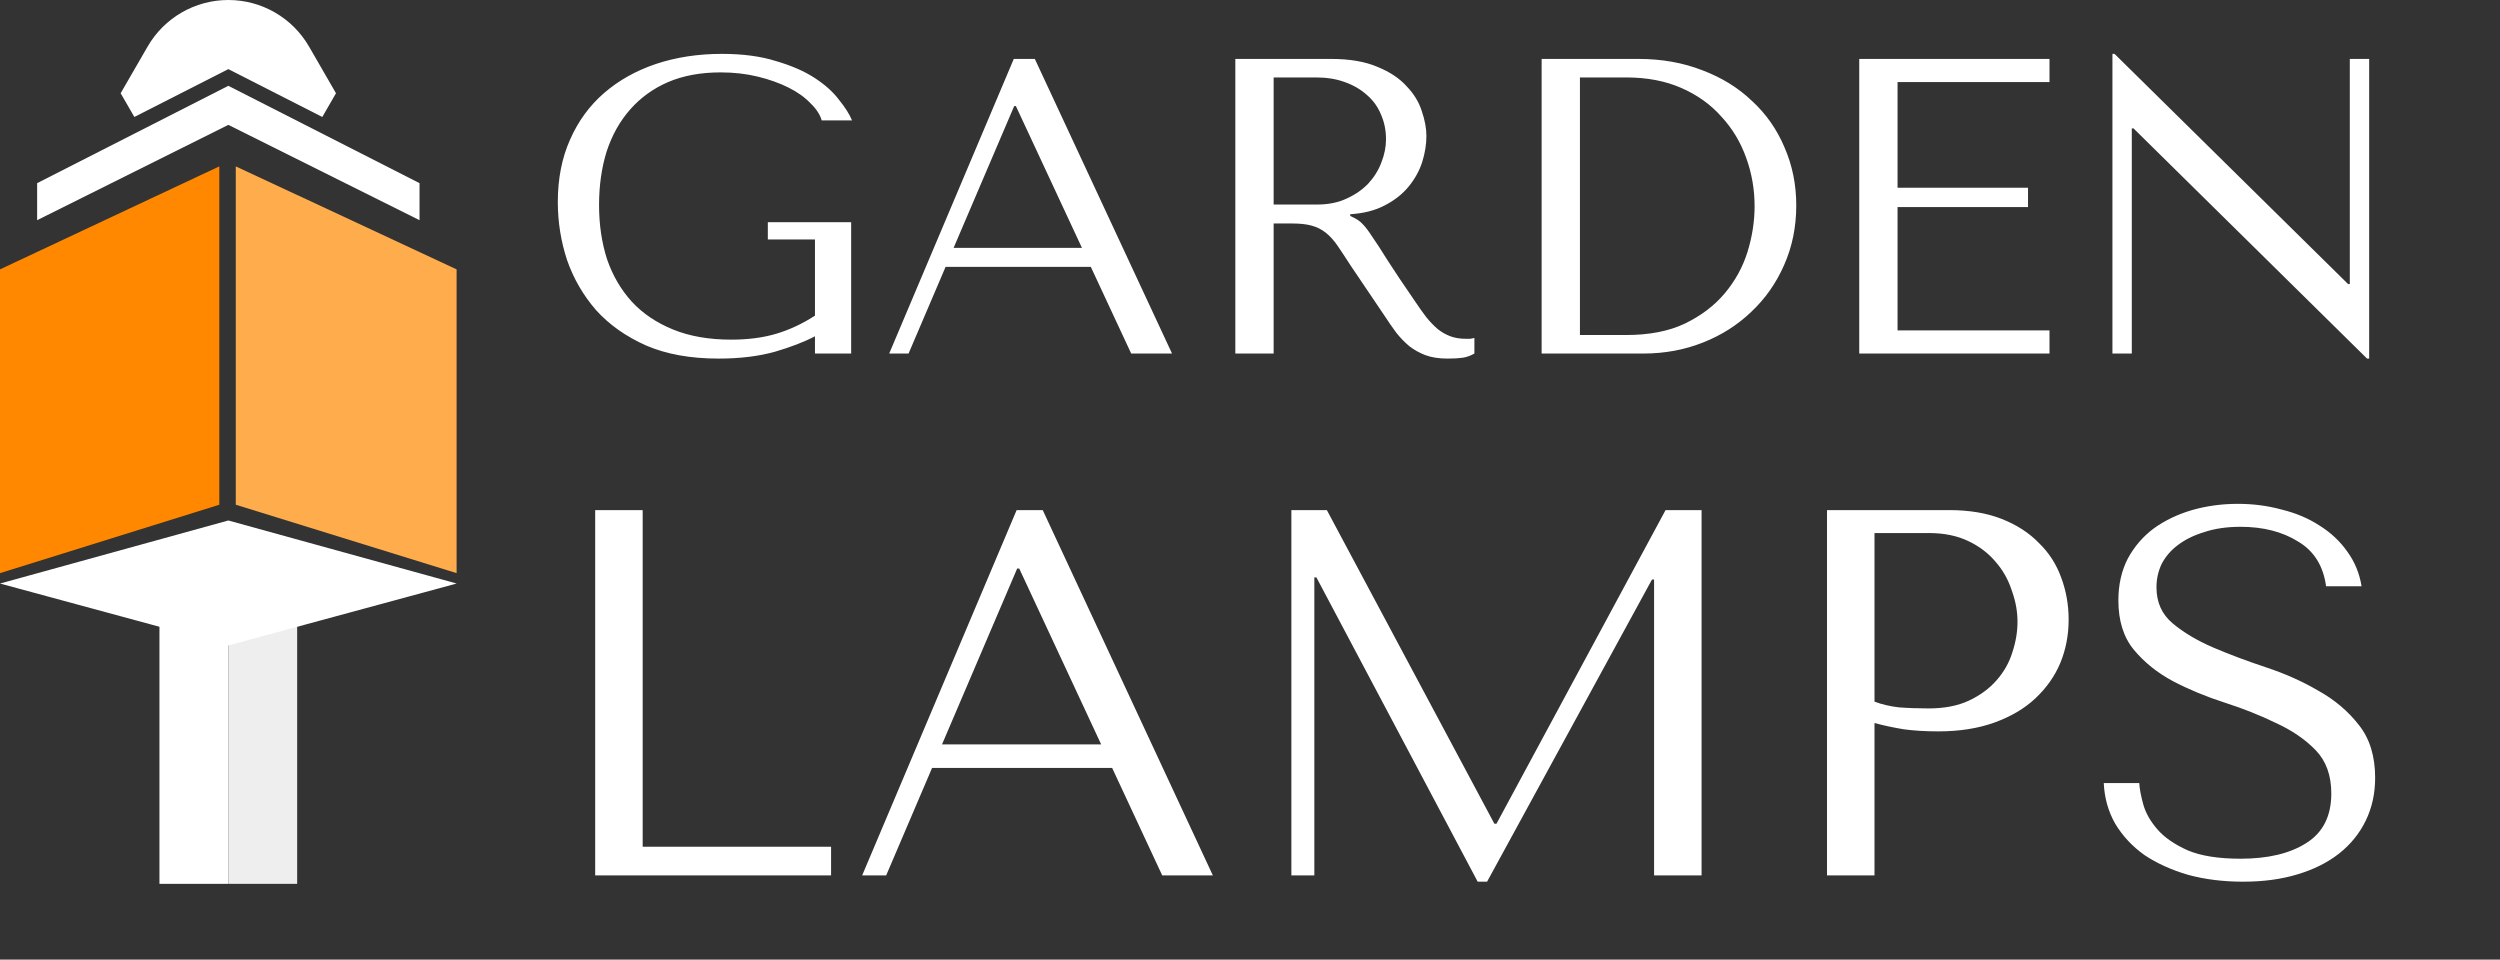 <svg width="297" height="114" viewBox="0 0 297 114" fill="none" xmlns="http://www.w3.org/2000/svg">
<rect x="0" y="0" width="297" height="114" fill="#333333" stroke="none"/>
<path d="M27.123 72.006H18.943V105H27.123V72.006Z" fill="white"/>
<path d="M35.303 72.006H27.123V105H35.303V72.006Z" fill="#EEEEEE"/>
<path d="M27.126 61.833L54.25 69.323L27.126 76.68L0.002 69.323L27.126 61.833Z" fill="white"/>
<path d="M26.055 19.766L0 32.001V68.088L26.055 59.961V19.766Z" fill="#FF8800"/>
<path d="M28.01 19.766L54.244 32.001V68.088L28.01 59.961V19.766Z" fill="#FFAC4D"/>
<path d="M27.125 8.212L38.288 13.896L39.915 11.077L36.718 5.539C34.739 2.111 31.082 0 27.125 0C23.167 0 19.511 2.111 17.532 5.539L14.334 11.077L15.961 13.896L27.125 8.212Z" fill="white"/>
<path d="M27.126 10.195L4.412 21.759V26.158L27.126 14.834L49.84 26.158V21.759L27.126 10.195Z" fill="white"/>
<path d="M101.118 26.4V42H96.818V39.95C95.551 40.617 93.951 41.233 92.018 41.8C90.084 42.333 87.868 42.6 85.368 42.6C82.034 42.6 79.168 42.083 76.768 41.05C74.368 39.983 72.384 38.583 70.818 36.85C69.284 35.083 68.134 33.1 67.368 30.9C66.634 28.667 66.268 26.367 66.268 24C66.268 21.233 66.751 18.767 67.718 16.6C68.684 14.4 70.034 12.55 71.768 11.05C73.501 9.55 75.551 8.4 77.918 7.6C80.318 6.8 82.934 6.4 85.768 6.4C88.234 6.4 90.368 6.683 92.168 7.25C94.001 7.783 95.534 8.45 96.768 9.25C98.001 10.05 98.968 10.917 99.668 11.85C100.401 12.75 100.918 13.567 101.218 14.3H97.618C97.418 13.6 96.968 12.917 96.268 12.25C95.601 11.55 94.734 10.933 93.668 10.4C92.601 9.867 91.384 9.433 90.018 9.1C88.651 8.767 87.184 8.6 85.618 8.6C83.251 8.6 81.168 8.983 79.368 9.75C77.601 10.517 76.101 11.6 74.868 13C73.634 14.4 72.701 16.067 72.068 18C71.468 19.933 71.168 22.05 71.168 24.35C71.168 26.683 71.484 28.833 72.118 30.8C72.784 32.733 73.768 34.417 75.068 35.85C76.368 37.25 78.001 38.35 79.968 39.15C81.934 39.95 84.234 40.35 86.868 40.35C88.868 40.35 90.651 40.117 92.218 39.65C93.784 39.183 95.318 38.467 96.818 37.5V28.45H91.218V26.4H101.118ZM129.587 31.7H112.337L107.937 42H105.637L120.437 7H122.937L139.237 42H134.387L129.587 31.7ZM128.537 29.45L120.687 12.6H120.487L113.287 29.45H128.537ZM146.758 7H158.108C160.341 7 162.191 7.317 163.658 7.95C165.124 8.55 166.274 9.317 167.108 10.25C167.974 11.15 168.574 12.133 168.908 13.2C169.274 14.267 169.458 15.25 169.458 16.15C169.458 17.15 169.291 18.183 168.958 19.25C168.624 20.283 168.091 21.25 167.358 22.15C166.624 23.05 165.674 23.8 164.508 24.4C163.374 25 162.008 25.35 160.408 25.45V25.65L160.908 25.9C161.308 26.1 161.641 26.35 161.908 26.65C162.208 26.95 162.574 27.433 163.008 28.1C163.474 28.767 164.091 29.717 164.858 30.95C165.624 32.15 166.708 33.767 168.108 35.8C168.574 36.5 169.024 37.133 169.458 37.7C169.891 38.233 170.341 38.7 170.808 39.1C171.274 39.467 171.774 39.75 172.308 39.95C172.841 40.15 173.458 40.25 174.158 40.25C174.324 40.25 174.491 40.25 174.658 40.25C174.824 40.217 174.991 40.183 175.158 40.15V42C174.691 42.267 174.224 42.433 173.758 42.5C173.291 42.567 172.691 42.6 171.958 42.6C170.958 42.6 170.091 42.467 169.358 42.2C168.658 41.933 168.024 41.583 167.458 41.15C166.891 40.683 166.358 40.133 165.858 39.5C165.391 38.867 164.908 38.167 164.408 37.4L160.458 31.55C159.858 30.617 159.341 29.833 158.908 29.2C158.474 28.567 158.008 28.05 157.508 27.65C157.008 27.25 156.441 26.967 155.808 26.8C155.208 26.633 154.441 26.55 153.508 26.55H151.308V42H146.758V7ZM151.308 9.2V24.3H156.458C157.791 24.3 158.958 24.067 159.958 23.6C160.991 23.133 161.858 22.533 162.558 21.8C163.258 21.033 163.774 20.2 164.108 19.3C164.474 18.367 164.658 17.45 164.658 16.55C164.658 15.483 164.458 14.5 164.058 13.6C163.691 12.7 163.141 11.933 162.408 11.3C161.674 10.633 160.791 10.117 159.758 9.75C158.758 9.383 157.624 9.2 156.358 9.2H151.308ZM183.146 42V7H194.646C197.413 7 199.946 7.45 202.246 8.35C204.546 9.217 206.513 10.433 208.146 12C209.813 13.533 211.096 15.367 211.996 17.5C212.93 19.633 213.396 21.933 213.396 24.4C213.396 26.967 212.913 29.333 211.946 31.5C211.013 33.633 209.713 35.483 208.046 37.05C206.413 38.617 204.496 39.833 202.296 40.7C200.096 41.567 197.746 42 195.246 42H183.146ZM187.696 39.8H193.196C195.93 39.8 198.246 39.35 200.146 38.45C202.08 37.517 203.663 36.317 204.896 34.85C206.13 33.383 207.03 31.75 207.596 29.95C208.163 28.117 208.446 26.3 208.446 24.5C208.446 22.5 208.113 20.583 207.446 18.75C206.78 16.883 205.796 15.25 204.496 13.85C203.23 12.417 201.646 11.283 199.746 10.45C197.846 9.617 195.663 9.2 193.196 9.2H187.696V39.8ZM220.879 7H243.479V9.75H225.429V22.3H240.929V24.6H225.429V39.25H243.479V42H220.879V7ZM279.157 7H281.457V42.6H281.207L253.457 15.25H253.257V42H250.957V6.4H251.207L278.957 33.75H279.157V7ZM70.708 104V60.6H76.35V100.59H98.732V104H70.708ZM132.122 91.228H110.732L105.276 104H102.424L120.776 60.6H123.876L144.088 104H138.074L132.122 91.228ZM130.82 88.438L121.086 67.544H120.838L111.91 88.438H130.82ZM157.631 60.6L177.533 97.862H177.781L197.869 60.6H202.147V104H196.505V68.846H196.257L176.665 104.744H175.549L156.391 68.598H156.143V104H153.415V60.6H157.631ZM222.691 85.896V104H217.049V60.6H231.557C233.955 60.6 236.042 60.951 237.819 61.654C239.597 62.357 241.064 63.307 242.221 64.506C243.42 65.663 244.309 67.048 244.887 68.66C245.466 70.231 245.755 71.884 245.755 73.62C245.755 75.439 245.425 77.154 244.763 78.766C244.102 80.337 243.11 81.742 241.787 82.982C240.506 84.181 238.894 85.131 236.951 85.834C235.009 86.537 232.777 86.888 230.255 86.888C228.767 86.888 227.403 86.805 226.163 86.64C224.923 86.433 223.766 86.185 222.691 85.896ZM222.691 63.328V83.354C223.559 83.685 224.531 83.912 225.605 84.036C226.68 84.119 227.858 84.16 229.139 84.16C230.999 84.16 232.591 83.85 233.913 83.23C235.236 82.61 236.331 81.804 237.199 80.812C238.067 79.82 238.687 78.725 239.059 77.526C239.473 76.286 239.679 75.067 239.679 73.868C239.679 72.628 239.452 71.388 238.997 70.148C238.584 68.867 237.943 67.73 237.075 66.738C236.207 65.705 235.112 64.878 233.789 64.258C232.467 63.638 230.937 63.328 229.201 63.328H222.691ZM249.927 93.026H254.143C254.184 93.729 254.349 94.597 254.639 95.63C254.928 96.622 255.486 97.593 256.313 98.544C257.139 99.495 258.338 100.321 259.909 101.024C261.479 101.685 263.567 102.016 266.171 102.016C269.436 102.016 272.04 101.396 273.983 100.156C275.967 98.916 276.959 96.953 276.959 94.266C276.959 92.117 276.339 90.401 275.099 89.12C273.859 87.839 272.288 86.764 270.387 85.896C268.527 84.987 266.501 84.181 264.311 83.478C262.12 82.775 260.074 81.928 258.173 80.936C256.313 79.944 254.763 78.704 253.523 77.216C252.283 75.728 251.663 73.765 251.663 71.326C251.663 69.466 252.035 67.813 252.779 66.366C253.564 64.919 254.597 63.721 255.879 62.77C257.201 61.819 258.71 61.096 260.405 60.6C262.141 60.104 263.959 59.856 265.861 59.856C267.679 59.856 269.415 60.083 271.069 60.538C272.763 60.951 274.272 61.592 275.595 62.46C276.917 63.287 278.013 64.32 278.881 65.56C279.749 66.759 280.307 68.123 280.555 69.652H276.339C276.008 67.213 274.892 65.436 272.991 64.32C271.131 63.163 268.857 62.584 266.171 62.584C264.559 62.584 263.133 62.791 261.893 63.204C260.653 63.576 259.599 64.093 258.731 64.754C257.904 65.374 257.263 66.118 256.809 66.986C256.395 67.854 256.189 68.784 256.189 69.776C256.189 71.553 256.829 72.979 258.111 74.054C259.392 75.129 260.983 76.079 262.885 76.906C264.827 77.733 266.915 78.518 269.147 79.262C271.42 80.006 273.507 80.936 275.409 82.052C277.351 83.127 278.963 84.491 280.245 86.144C281.526 87.756 282.167 89.843 282.167 92.406C282.167 94.266 281.795 95.961 281.051 97.49C280.307 99.019 279.253 100.321 277.889 101.396C276.525 102.471 274.871 103.297 272.929 103.876C271.027 104.455 268.878 104.744 266.481 104.744C264.125 104.744 261.955 104.475 259.971 103.938C257.987 103.359 256.251 102.574 254.763 101.582C253.316 100.549 252.159 99.309 251.291 97.862C250.464 96.415 250.009 94.803 249.927 93.026Z" fill="white"/>
</svg>
